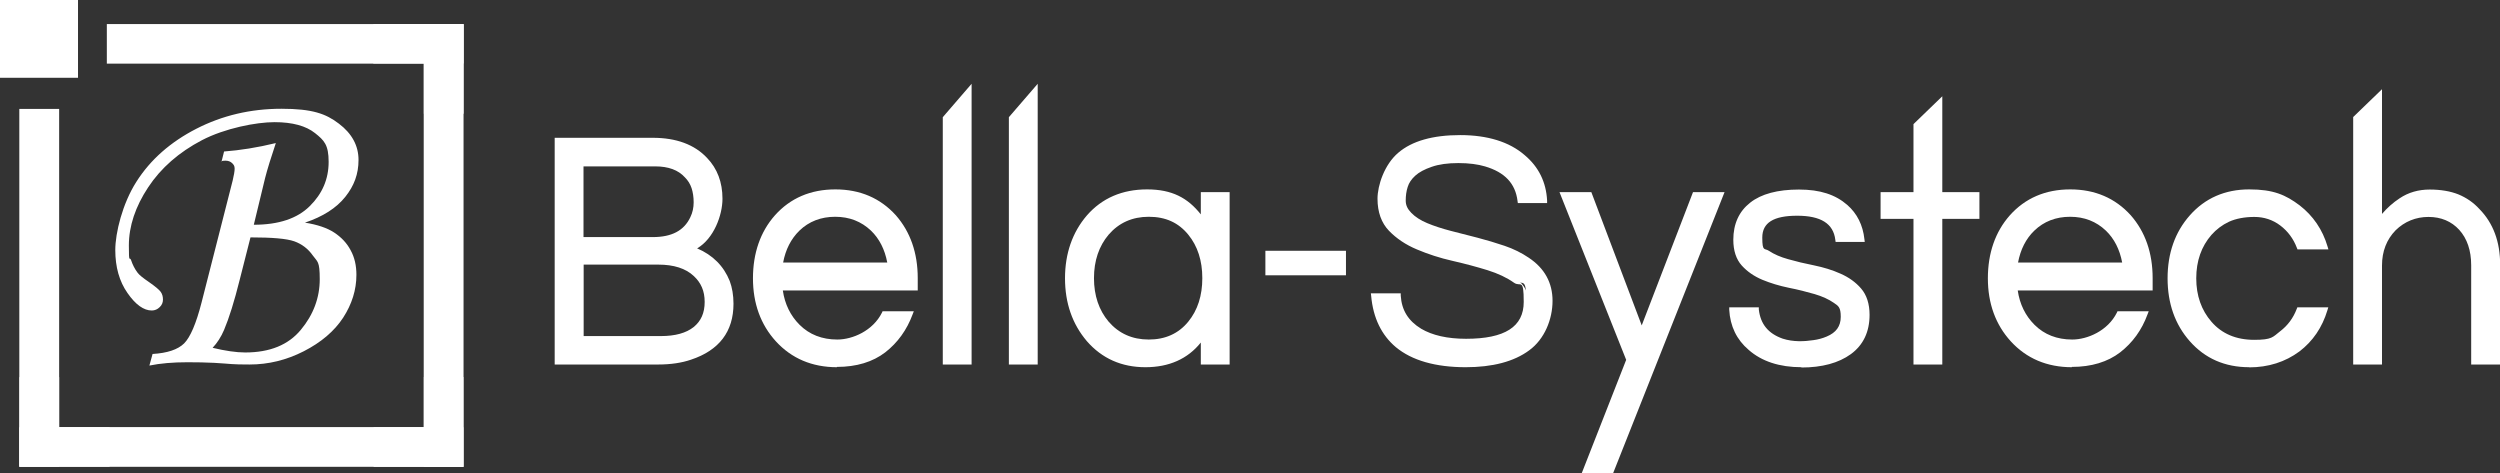 <?xml version="1.0" encoding="UTF-8"?> <svg xmlns="http://www.w3.org/2000/svg" width="370" height="70" viewBox="0 0 370 70" fill="none"><rect x="0" y="0" width="370" height="70" fill="#333333" stroke="none"/> <g clip-path="url(#clip0_619_4612)"> <path d="M106.592 29.412C106.592 33.019 105.185 35.49 102.349 36.803C104.961 37.694 106.748 39.342 107.686 41.724C108.043 42.659 108.222 43.728 108.222 44.952C108.222 48.915 106.19 51.565 102.148 52.901C100.808 53.368 99.244 53.591 97.413 53.591H82.428V20.728H96.609C100.004 20.728 102.617 21.686 104.381 23.601C105.832 25.114 106.569 27.052 106.569 29.412H106.592ZM86.024 35.423H96.632C99.557 35.423 101.522 34.377 102.505 32.284C102.862 31.549 103.041 30.77 103.041 29.924C103.041 29.078 102.929 28.343 102.706 27.697C102.483 27.052 102.125 26.473 101.656 25.983C100.607 24.825 99.066 24.246 97.034 24.246H86.046V35.423H86.024ZM97.815 50.073C100.004 50.073 101.701 49.606 102.885 48.648C104.068 47.713 104.649 46.377 104.649 44.641C104.649 42.904 104.068 41.635 102.929 40.566C101.656 39.364 99.825 38.785 97.436 38.785H86.024V50.051H97.815V50.073Z" fill="white"></path> <path d="M97.436 53.947H82.093V20.394H96.609C100.093 20.394 102.795 21.396 104.649 23.378C106.167 24.959 106.927 26.985 106.927 29.412C106.927 31.838 105.654 35.312 103.175 36.759C105.475 37.739 107.105 39.364 107.999 41.59C108.356 42.548 108.557 43.683 108.557 44.952C108.557 49.071 106.435 51.854 102.259 53.235C100.897 53.702 99.267 53.947 97.436 53.947ZM82.786 53.257H97.436C99.2 53.257 100.763 53.034 102.058 52.589C105.989 51.298 107.887 48.804 107.887 44.975C107.887 41.145 107.708 42.748 107.373 41.858C106.458 39.587 104.738 38.006 102.237 37.137L101.433 36.87L102.215 36.514C104.939 35.245 106.257 32.929 106.257 29.434C106.257 25.938 105.542 25.315 104.157 23.868C102.438 22.02 99.914 21.085 96.632 21.085H82.808V53.257H82.786ZM97.815 50.429H85.666V38.473H97.413C99.87 38.473 101.813 39.097 103.13 40.366C104.336 41.479 104.961 42.949 104.961 44.685C104.961 46.422 104.314 47.936 103.063 48.96C101.835 49.94 100.048 50.452 97.793 50.452L97.815 50.429ZM86.359 49.739H97.815C99.914 49.739 101.545 49.294 102.661 48.403C103.756 47.513 104.291 46.31 104.291 44.685C104.291 43.06 103.755 41.858 102.684 40.856C101.478 39.72 99.713 39.163 97.436 39.163H86.381V49.739H86.359ZM96.609 35.779H85.666V23.912H96.989C99.11 23.912 100.763 24.536 101.88 25.76C102.371 26.272 102.751 26.896 102.996 27.586C103.22 28.276 103.354 29.055 103.354 29.924C103.354 30.792 103.175 31.66 102.795 32.44C101.746 34.644 99.669 35.757 96.609 35.757V35.779ZM86.359 35.089H96.609C99.423 35.089 101.232 34.132 102.17 32.15C102.505 31.46 102.661 30.725 102.661 29.946C102.661 29.167 102.55 28.432 102.349 27.831C102.148 27.23 101.813 26.695 101.366 26.25C100.383 25.159 98.909 24.625 96.989 24.625H86.359V35.111V35.089Z" fill="white"></path> <path d="M123.921 50.63C127.137 50.63 129.437 49.249 130.844 46.466H134.753C133.926 48.715 132.609 50.541 130.822 51.921C129.013 53.301 126.713 54.014 123.877 54.014C121.041 54.014 117.356 52.767 115.1 50.296C112.912 47.869 111.817 44.841 111.817 41.212C111.817 37.583 112.867 34.51 114.966 32.128C117.199 29.634 120.08 28.41 123.653 28.41C127.227 28.41 130.107 29.657 132.341 32.128C134.44 34.51 135.49 37.538 135.49 41.212V42.704H115.48C115.726 44.997 116.619 46.867 118.115 48.359C119.634 49.873 121.577 50.652 123.944 50.652L123.921 50.63ZM123.631 31.749C121.443 31.749 119.589 32.462 118.093 33.887C116.686 35.245 115.837 37.026 115.525 39.208H131.76C131.447 37.026 130.576 35.245 129.192 33.887C127.696 32.462 125.842 31.749 123.653 31.749H123.631Z" fill="white"></path> <path d="M123.877 54.348C120.192 54.348 117.155 53.057 114.832 50.519C112.577 48.047 111.438 44.908 111.438 41.19C111.438 37.471 112.532 34.31 114.676 31.883C116.954 29.323 119.969 28.031 123.631 28.031C127.294 28.031 130.286 29.323 132.586 31.861C134.73 34.31 135.825 37.427 135.825 41.167V42.993H115.86C116.15 45.019 116.998 46.733 118.338 48.069C119.79 49.517 121.666 50.251 123.921 50.251C126.177 50.251 129.192 48.96 130.532 46.266L130.621 46.066H135.244L135.065 46.533C134.217 48.826 132.854 50.719 131.023 52.144C129.17 53.569 126.758 54.303 123.854 54.303L123.877 54.348ZM123.631 28.721C120.192 28.721 117.356 29.946 115.19 32.328C113.157 34.644 112.13 37.605 112.13 41.19C112.13 44.774 113.202 47.713 115.324 50.051C117.512 52.456 120.371 53.658 123.854 53.658C127.338 53.658 128.857 52.99 130.599 51.654C132.207 50.407 133.435 48.782 134.239 46.8H131.045C129.571 49.561 127.182 50.964 123.921 50.964C120.661 50.964 119.433 50.162 117.847 48.581C116.306 47.045 115.391 45.064 115.123 42.704L115.078 42.325H135.132V41.19C135.132 37.627 134.105 34.644 132.073 32.328C129.929 29.946 127.093 28.721 123.653 28.721H123.631ZM132.14 39.542H115.1L115.167 39.141C115.502 36.892 116.395 35.044 117.847 33.62C119.41 32.128 121.353 31.393 123.631 31.393C125.909 31.393 127.852 32.15 129.415 33.62C130.867 35.022 131.76 36.87 132.095 39.141L132.162 39.542H132.14ZM115.904 38.852H131.313C130.956 36.937 130.152 35.334 128.902 34.132C127.472 32.774 125.708 32.083 123.609 32.083C121.51 32.083 119.723 32.774 118.316 34.132C117.065 35.356 116.262 36.937 115.904 38.852Z" fill="white"></path> <path d="M143.462 53.613H139.889V17.456L143.462 13.314V53.613Z" fill="white"></path> <path d="M143.797 53.947H139.532V17.344L143.797 12.401V53.947ZM140.224 53.257H143.105V14.249L140.224 17.589V53.257Z" fill="white"></path> <path d="M153.244 53.613H149.671V17.456L153.244 13.314V53.613Z" fill="white"></path> <path d="M153.579 53.947H149.313V17.344L153.579 12.401V53.947ZM150.006 53.257H152.886V14.249L150.006 17.589V53.257Z" fill="white"></path> <path d="M178.055 49.628C176.157 52.545 173.298 53.992 169.502 53.992C165.705 53.992 163.271 52.745 161.105 50.274C159.005 47.825 157.956 44.797 157.956 41.19C157.956 37.583 159.005 34.555 161.105 32.106C163.271 29.612 166.152 28.387 169.747 28.387C173.343 28.387 176.112 29.857 178.055 32.818V28.788H181.628V53.613H178.055V49.65V49.628ZM169.993 50.63C172.561 50.63 174.616 49.695 176.112 47.847C177.541 46.088 178.256 43.884 178.256 41.19C178.256 38.496 177.541 36.291 176.112 34.532C174.616 32.684 172.583 31.749 169.993 31.749C167.402 31.749 165.37 32.684 163.785 34.532C162.288 36.291 161.529 38.496 161.529 41.19C161.529 43.884 162.266 46.088 163.785 47.847C165.37 49.695 167.447 50.63 169.993 50.63Z" fill="white"></path> <path d="M169.524 54.348C165.995 54.348 163.092 53.057 160.859 50.496C158.715 47.98 157.621 44.863 157.621 41.19C157.621 37.516 158.715 34.377 160.859 31.883C163.092 29.323 166.085 28.031 169.77 28.031C173.454 28.031 175.777 29.278 177.72 31.727V28.432H181.985V53.947H177.72V50.697C175.777 53.123 173.008 54.348 169.524 54.348ZM169.77 28.721C166.286 28.721 163.472 29.924 161.395 32.328C159.363 34.711 158.335 37.694 158.335 41.19C158.335 44.685 159.363 47.669 161.395 50.051C163.472 52.433 166.219 53.658 169.546 53.658C172.874 53.658 175.978 52.233 177.809 49.45L178.434 48.47V53.257H181.315V29.122H178.434V33.954L177.809 32.996C175.956 30.169 173.253 28.721 169.792 28.721H169.77ZM170.015 50.964C167.38 50.964 165.191 49.984 163.539 48.069C161.998 46.266 161.216 43.95 161.216 41.19C161.216 38.429 161.998 36.113 163.539 34.31C165.191 32.395 167.358 31.415 170.015 31.415C172.673 31.415 174.839 32.395 176.402 34.332C177.876 36.136 178.635 38.451 178.635 41.212C178.635 43.973 177.876 46.266 176.402 48.092C174.839 50.029 172.695 51.008 170.015 51.008V50.964ZM170.015 32.083C167.581 32.083 165.593 32.974 164.075 34.733C162.646 36.425 161.909 38.585 161.909 41.167C161.909 43.75 162.646 45.91 164.075 47.602C165.593 49.361 167.581 50.251 170.015 50.251C172.449 50.251 174.415 49.383 175.866 47.602C177.251 45.91 177.943 43.75 177.943 41.167C177.943 38.585 177.251 36.425 175.866 34.733C174.415 32.952 172.516 32.083 170.015 32.083Z" fill="white"></path> <path d="M187.278 37.115H199.203V40.744H187.278V37.115Z" fill="white"></path> <path d="M209.23 25.782C208.627 26.339 208.225 26.94 208.024 27.586C207.823 28.254 207.712 28.944 207.712 29.701C207.712 30.458 208.024 31.126 208.65 31.772C209.275 32.395 210.079 32.929 211.106 33.352C212.134 33.776 213.295 34.154 214.59 34.488C215.885 34.822 217.225 35.156 218.588 35.512C219.95 35.868 221.267 36.247 222.563 36.714C223.858 37.16 225.019 37.739 226.047 38.429C228.302 39.92 229.441 41.947 229.441 44.529C229.441 47.112 228.324 49.962 226.114 51.587C223.903 53.212 220.843 54.014 216.935 54.014C213.027 54.014 209.141 53.057 206.819 51.142C204.742 49.428 203.58 46.978 203.29 43.795H207.02C207.154 46.043 208.203 47.758 210.168 48.96C211.888 49.984 214.166 50.496 217.002 50.496C222.92 50.496 225.89 48.559 225.89 44.685C225.89 40.811 225.354 42.325 224.282 41.546C223.21 40.789 221.87 40.165 220.263 39.653C218.655 39.163 216.913 38.696 215.059 38.273C213.206 37.85 211.464 37.293 209.856 36.603C208.248 35.935 206.908 35.022 205.836 33.931C204.764 32.818 204.228 31.326 204.228 29.434C204.228 26.762 205.211 24.558 207.198 22.888C209.163 21.196 212.156 20.35 216.131 20.35C220.106 20.35 223.255 21.307 225.444 23.222C227.453 24.914 228.525 27.074 228.637 29.723H224.952C224.64 27.007 222.942 25.204 219.883 24.313C218.789 23.979 217.449 23.823 215.841 23.823C214.233 23.823 212.871 24.024 211.776 24.402C210.682 24.781 209.833 25.248 209.23 25.782Z" fill="white"></path> <path d="M216.935 54.348C212.446 54.348 208.963 53.346 206.595 51.387C204.474 49.606 203.223 47.067 202.933 43.794L202.888 43.416H207.31V43.75C207.444 45.91 208.427 47.49 210.325 48.648C211.977 49.628 214.211 50.14 216.98 50.14C222.719 50.14 225.511 48.359 225.511 44.685C225.511 41.011 225.042 42.548 224.059 41.835C223.032 41.1 221.714 40.477 220.151 39.987C218.565 39.498 216.823 39.03 214.97 38.607C213.094 38.184 211.33 37.605 209.7 36.915C208.047 36.225 206.662 35.289 205.568 34.154C204.451 32.996 203.871 31.393 203.871 29.412C203.871 27.43 204.898 24.335 206.953 22.599C208.985 20.862 212.067 19.994 216.109 19.994C220.151 19.994 223.389 20.996 225.645 22.955C227.722 24.692 228.838 26.962 228.972 29.701V30.057H224.64L224.595 29.746C224.282 27.163 222.719 25.493 219.771 24.625C218.722 24.313 217.404 24.135 215.841 24.135C214.278 24.135 212.96 24.313 211.888 24.692C210.838 25.048 210.012 25.493 209.454 26.005C208.896 26.517 208.516 27.074 208.337 27.675C208.136 28.298 208.047 28.966 208.047 29.679C208.047 30.391 208.315 30.926 208.873 31.505C209.454 32.106 210.258 32.618 211.218 33.019C212.223 33.441 213.384 33.82 214.657 34.154C215.953 34.488 217.292 34.822 218.655 35.178C220.017 35.534 221.357 35.935 222.675 36.38C223.992 36.826 225.198 37.427 226.248 38.139C228.593 39.698 229.776 41.835 229.776 44.529C229.776 47.223 228.615 50.184 226.315 51.854C224.059 53.524 220.888 54.348 216.913 54.348H216.935ZM203.67 44.129C204.005 47.023 205.144 49.294 207.042 50.875C209.298 52.723 212.625 53.68 216.935 53.68C221.245 53.68 223.769 52.879 225.913 51.32C228.012 49.784 229.084 47.49 229.084 44.551C229.084 41.613 228.034 40.165 225.846 38.74C224.841 38.072 223.702 37.494 222.429 37.071C221.134 36.625 219.816 36.225 218.476 35.891C217.114 35.534 215.796 35.2 214.501 34.866C213.183 34.532 212 34.154 210.972 33.709C209.923 33.263 209.052 32.707 208.404 32.039C207.712 31.349 207.377 30.569 207.377 29.746C207.377 28.922 207.489 28.232 207.712 27.541C207.935 26.829 208.382 26.161 209.03 25.582C209.655 25.003 210.57 24.513 211.709 24.113C212.848 23.712 214.255 23.534 215.886 23.534C217.516 23.534 218.9 23.712 220.017 24.046C223.076 24.936 224.863 26.762 225.287 29.434H228.302C228.101 27.052 227.074 25.07 225.243 23.534C223.121 21.686 220.062 20.728 216.154 20.728C212.245 20.728 209.342 21.552 207.444 23.177C205.568 24.78 204.608 26.918 204.608 29.478C204.608 32.039 205.121 32.707 206.104 33.731C207.131 34.8 208.449 35.668 209.99 36.336C211.575 37.004 213.295 37.56 215.126 37.983C216.98 38.407 218.744 38.874 220.352 39.386C221.982 39.898 223.367 40.544 224.461 41.323C225.622 42.147 226.203 43.305 226.203 44.73C226.203 48.804 223.099 50.875 216.98 50.875C210.861 50.875 211.732 50.34 209.967 49.294C208.002 48.092 206.886 46.377 206.662 44.173H203.647L203.67 44.129Z" fill="white"></path> <path d="M238.486 69.644H234.622L241.032 53.257L231.295 28.766H235.247L242.93 49.138L250.768 28.766H254.677L238.463 69.644H238.486Z" fill="white"></path> <path d="M238.709 70H234.109L240.674 53.257L230.803 28.432H235.516L242.975 48.158L250.567 28.432H255.235L238.754 70H238.709ZM235.114 69.31H238.24L254.163 29.122H250.992L242.93 50.118L235.002 29.122H231.786L241.389 53.257L235.114 69.31Z" fill="white"></path> <path d="M271.984 35.423C271.671 32.84 269.662 31.549 265.999 31.549C262.337 31.549 260.483 32.751 260.483 35.134C260.483 37.516 260.863 36.87 261.644 37.405C262.426 37.917 263.408 38.34 264.57 38.674C265.753 39.008 267.026 39.319 268.411 39.587C269.796 39.876 271.068 40.255 272.252 40.789C273.436 41.301 274.418 42.013 275.178 42.904C275.959 43.795 276.339 45.019 276.339 46.578C276.339 49.005 275.468 50.83 273.704 52.122C271.962 53.391 269.572 54.036 266.58 54.036C263.587 54.036 260.863 53.212 258.987 51.543C257.267 50.096 256.352 48.181 256.218 45.843H259.947C260.17 48.136 261.399 49.672 263.676 50.452C264.503 50.719 265.329 50.852 266.133 50.852C266.937 50.852 267.696 50.808 268.411 50.697C269.103 50.608 269.795 50.407 270.465 50.14C271.984 49.517 272.766 48.426 272.766 46.912C272.766 45.398 272.364 45.108 271.604 44.552C270.823 43.995 269.84 43.55 268.679 43.216C267.495 42.859 266.222 42.548 264.838 42.281C263.453 41.991 262.18 41.613 260.997 41.123C259.813 40.633 258.83 39.943 258.071 39.097C257.289 38.228 256.91 37.048 256.91 35.512C256.91 33.263 257.691 31.505 259.277 30.28C260.863 29.033 263.185 28.41 266.267 28.41C269.349 28.41 271.493 29.145 273.19 30.592C274.597 31.816 275.401 33.441 275.624 35.468H272.006L271.984 35.423Z" fill="white"></path> <path d="M266.624 54.348C263.364 54.348 260.729 53.48 258.808 51.788C257.022 50.274 256.061 48.27 255.927 45.843V45.487H260.304V45.798C260.55 47.958 261.689 49.361 263.833 50.118C265.418 50.63 267.049 50.541 268.389 50.34C269.059 50.251 269.729 50.073 270.354 49.806C271.738 49.227 272.431 48.292 272.431 46.889C272.431 45.487 272.096 45.286 271.403 44.819C270.667 44.307 269.706 43.861 268.567 43.527C267.406 43.193 266.111 42.859 264.748 42.592C263.342 42.303 262.024 41.902 260.84 41.412C259.612 40.9 258.585 40.188 257.781 39.297C256.955 38.384 256.53 37.093 256.53 35.49C256.53 33.13 257.379 31.282 259.031 29.991C260.662 28.699 263.096 28.053 266.245 28.053C269.394 28.053 271.649 28.811 273.391 30.325C274.843 31.593 275.714 33.308 275.937 35.423L275.982 35.802H271.671L271.627 35.49C271.336 33.085 269.483 31.927 265.977 31.927C262.471 31.927 260.818 32.974 260.818 35.156C260.818 37.338 261.153 36.67 261.823 37.137C262.56 37.627 263.52 38.05 264.659 38.362C265.82 38.696 267.116 39.008 268.478 39.275C269.885 39.564 271.202 39.965 272.386 40.499C273.614 41.034 274.642 41.769 275.446 42.704C276.272 43.661 276.696 44.975 276.696 46.6C276.696 49.116 275.758 51.075 273.927 52.411C272.118 53.725 269.662 54.392 266.602 54.392L266.624 54.348ZM256.642 46.155C256.843 48.225 257.714 49.94 259.255 51.253C261.064 52.856 263.543 53.658 266.624 53.658C269.706 53.658 271.85 53.034 273.525 51.81C275.2 50.585 276.004 48.871 276.004 46.555C276.004 44.24 275.647 43.928 274.91 43.104C274.173 42.258 273.212 41.568 272.096 41.078C270.934 40.589 269.684 40.188 268.322 39.898C266.937 39.609 265.642 39.297 264.458 38.963C263.252 38.629 262.225 38.184 261.421 37.65C260.55 37.071 260.103 36.225 260.103 35.111C260.103 32.506 262.069 31.193 265.954 31.193C269.84 31.193 271.783 32.506 272.252 35.067H275.178C274.91 33.33 274.15 31.883 272.9 30.814C271.292 29.412 269.036 28.721 266.2 28.721C263.364 28.721 260.93 29.323 259.411 30.503C257.915 31.683 257.178 33.308 257.178 35.468C257.178 37.627 257.535 38.028 258.25 38.807C258.987 39.631 259.925 40.277 261.064 40.767C262.225 41.256 263.476 41.635 264.838 41.902C266.222 42.191 267.518 42.503 268.701 42.859C269.907 43.216 270.934 43.683 271.738 44.24C272.609 44.863 273.056 45.732 273.056 46.889C273.056 48.559 272.207 49.761 270.555 50.429C269.863 50.697 269.148 50.897 268.411 51.008C266.982 51.209 265.217 51.298 263.52 50.741C261.22 49.94 259.902 48.381 259.59 46.132H256.553L256.642 46.155Z" fill="white"></path> <path d="M283.53 53.613V32.061H278.661V28.788H283.53V18.524L287.103 15.073V28.788H292.597V32.061H287.103V53.613H283.53Z" fill="white"></path> <path d="M287.46 53.947H283.195V32.395H278.326V28.432H283.195V18.368L287.46 14.249V28.432H292.954V32.395H287.46V53.947ZM283.887 53.257H286.768V31.705H292.262V29.122H286.768V15.875L283.887 18.658V29.122H279.019V31.705H283.887V53.257Z" fill="white"></path> <path d="M306.688 50.63C309.904 50.63 312.204 49.249 313.611 46.466H317.519C316.693 48.715 315.375 50.541 313.589 51.921C311.802 53.301 309.48 54.014 306.643 54.014C303.807 54.014 300.122 52.767 297.867 50.296C295.678 47.869 294.562 44.841 294.562 41.212C294.562 37.583 295.611 34.51 297.711 32.128C299.944 29.634 302.825 28.41 306.398 28.41C309.971 28.41 312.852 29.657 315.085 32.128C317.184 34.51 318.234 37.538 318.234 41.212V42.704H298.224C298.47 44.997 299.363 46.867 300.859 48.359C302.378 49.873 304.321 50.652 306.688 50.652V50.63ZM306.398 31.749C304.209 31.749 302.356 32.462 300.859 33.887C299.453 35.245 298.604 37.026 298.291 39.208H314.527C314.214 37.026 313.343 35.245 311.959 33.887C310.462 32.462 308.609 31.749 306.42 31.749H306.398Z" fill="white"></path> <path d="M306.644 54.348C302.959 54.348 299.922 53.057 297.599 50.519C295.344 48.047 294.205 44.908 294.205 41.19C294.205 37.471 295.299 34.31 297.443 31.883C299.721 29.323 302.735 28.031 306.398 28.031C310.06 28.031 313.053 29.323 315.353 31.861C317.497 34.31 318.591 37.427 318.591 41.167V42.993H298.626C298.917 45.019 299.765 46.733 301.105 48.069C302.557 49.517 304.433 50.251 306.688 50.251C308.944 50.251 311.959 48.96 313.299 46.266L313.388 46.066H318.011L317.832 46.533C316.983 48.849 315.621 50.719 313.79 52.144C311.936 53.569 309.524 54.303 306.621 54.303L306.644 54.348ZM306.398 28.721C302.959 28.721 300.123 29.946 297.956 32.328C295.924 34.644 294.897 37.605 294.897 41.19C294.897 44.774 295.969 47.713 298.09 50.051C300.279 52.456 303.137 53.658 306.621 53.658C310.105 53.658 311.624 52.99 313.366 51.654C314.974 50.407 316.202 48.782 317.006 46.8H313.812C312.338 49.561 309.949 50.964 306.688 50.964C303.428 50.964 302.2 50.162 300.614 48.581C299.073 47.045 298.157 45.064 297.889 42.704L297.845 42.325H317.899V41.19C317.899 37.627 316.872 34.644 314.84 32.328C312.696 29.946 309.859 28.721 306.42 28.721H306.398ZM314.907 39.542H297.867L297.934 39.141C298.269 36.892 299.162 35.044 300.614 33.62C302.177 32.128 304.12 31.393 306.398 31.393C308.676 31.393 310.619 32.15 312.182 33.62C313.634 35.022 314.527 36.892 314.862 39.141L314.929 39.542H314.907ZM298.671 38.852H314.08C313.723 36.937 312.919 35.334 311.668 34.132C310.239 32.774 308.475 32.083 306.376 32.083C304.276 32.083 302.49 32.774 301.083 34.132C299.832 35.334 299.028 36.937 298.671 38.852Z" fill="white"></path> <path d="M333.666 50.63C335.184 50.63 336.546 50.184 337.73 49.294C338.914 48.403 339.762 47.246 340.298 45.821H344.162C343.425 48.27 342.085 50.229 340.142 51.721C338.11 53.235 335.675 54.014 332.884 54.014C330.092 54.014 326.542 52.767 324.331 50.296C322.209 47.869 321.137 44.841 321.137 41.212C321.137 37.583 322.209 34.532 324.331 32.128C326.519 29.634 329.378 28.41 332.884 28.41C336.39 28.41 338.11 29.167 340.142 30.703C342.085 32.195 343.425 34.154 344.162 36.603H340.298C339.762 35.178 338.891 34.02 337.73 33.13C336.546 32.239 335.206 31.794 333.666 31.794C332.125 31.794 330.852 32.039 329.78 32.529C328.708 33.018 327.815 33.709 327.078 34.555C325.514 36.336 324.733 38.562 324.733 41.212C324.733 43.861 325.514 46.088 327.078 47.869C328.663 49.717 330.874 50.652 333.666 50.652V50.63Z" fill="white"></path> <path d="M332.884 54.348C329.288 54.348 326.341 53.057 324.085 50.496C321.897 48.025 320.802 44.886 320.802 41.19C320.802 37.494 321.897 34.354 324.085 31.883C326.341 29.323 329.311 28.031 332.884 28.031C336.457 28.031 338.266 28.833 340.343 30.391C342.33 31.927 343.737 33.976 344.474 36.469L344.608 36.915H340.03L339.941 36.692C339.427 35.334 338.601 34.221 337.484 33.375C336.368 32.529 335.073 32.106 333.643 32.106C332.214 32.106 330.919 32.35 329.891 32.818C328.886 33.286 328.016 33.954 327.301 34.755C325.805 36.469 325.045 38.629 325.045 41.19C325.045 43.75 325.805 45.91 327.301 47.624C328.82 49.383 330.941 50.296 333.621 50.296C336.301 50.296 336.368 49.873 337.462 49.027C338.579 48.181 339.405 47.067 339.919 45.709L340.008 45.487H344.586L344.452 45.932C343.693 48.448 342.308 50.496 340.321 52.01C338.221 53.569 335.72 54.37 332.862 54.37L332.884 54.348ZM332.884 28.721C329.512 28.721 326.72 29.946 324.599 32.328C322.544 34.666 321.495 37.65 321.495 41.19C321.495 44.73 322.544 47.713 324.599 50.051C326.72 52.456 329.512 53.658 332.884 53.658C336.256 53.658 337.976 52.923 339.941 51.431C341.705 50.095 342.956 48.314 343.693 46.132H340.544C339.986 47.513 339.092 48.648 337.931 49.539C336.703 50.474 335.251 50.941 333.666 50.941C330.762 50.941 328.462 49.962 326.81 48.047C325.202 46.199 324.375 43.884 324.375 41.167C324.375 38.451 325.202 36.136 326.81 34.288C327.569 33.397 328.507 32.684 329.623 32.172C330.74 31.66 332.08 31.393 333.666 31.393C335.251 31.393 336.703 31.861 337.931 32.796C339.092 33.686 339.963 34.822 340.544 36.202H343.693C342.956 34.043 341.705 32.261 339.941 30.903C337.976 29.434 335.608 28.699 332.906 28.699L332.884 28.721Z" fill="white"></path> <path d="M352.179 14.005V32.64C353.028 31.438 354.077 30.436 355.328 29.612C356.578 28.788 357.985 28.365 359.571 28.365C361.157 28.365 362.541 28.588 363.68 29.055C364.819 29.523 365.824 30.213 366.695 31.148C368.66 33.174 369.665 35.824 369.665 39.141V53.591H366.092V39.23C366.092 36.937 365.467 35.134 364.238 33.775C362.988 32.417 361.38 31.749 359.415 31.749C357.449 31.749 355.707 32.44 354.301 33.842C352.894 35.267 352.201 37.093 352.201 39.297V53.591H348.628V17.456L352.201 14.005H352.179Z" fill="white"></path> <path d="M370 53.947H365.735V39.253C365.735 37.071 365.132 35.312 363.97 34.02C362.809 32.751 361.268 32.106 359.415 32.106C357.561 32.106 355.886 32.774 354.546 34.087C353.228 35.445 352.536 37.182 352.536 39.297V53.947H348.271V17.322L352.536 13.203V31.66C353.295 30.77 354.166 29.991 355.149 29.345C356.444 28.477 357.941 28.053 359.593 28.053C361.246 28.053 362.653 28.298 363.836 28.766C365.02 29.256 366.07 29.968 366.963 30.948C368.995 33.019 370.022 35.779 370.022 39.186V53.992L370 53.947ZM366.427 53.257H369.308V39.141C369.308 35.935 368.347 33.33 366.449 31.393C365.623 30.503 364.663 29.835 363.568 29.389C362.474 28.944 361.134 28.721 359.593 28.721C358.052 28.721 356.712 29.122 355.529 29.901C354.323 30.703 353.296 31.683 352.469 32.84L351.844 33.709V14.828L348.963 17.611V53.257H351.844V39.297C351.844 37.004 352.581 35.067 354.055 33.597C355.506 32.15 357.315 31.415 359.415 31.415C361.514 31.415 363.189 32.128 364.484 33.575C365.779 35 366.427 36.915 366.427 39.275V53.279V53.257Z" fill="white"></path> <path d="M32.784 23.934L33.163 22.421C35.531 22.242 38.076 21.842 40.823 21.174C40.109 23.311 39.573 25.026 39.238 26.339L37.563 33.263C41.225 33.263 43.994 32.35 45.848 30.503C47.702 28.677 48.639 26.495 48.639 23.957C48.639 21.419 47.969 20.773 46.63 19.704C45.29 18.636 43.302 18.079 40.622 18.079C37.942 18.079 33.297 18.97 29.881 20.751C26.486 22.532 23.828 24.847 21.93 27.72C20.032 30.592 19.072 33.464 19.072 36.336C19.072 39.208 19.183 37.85 19.407 38.518C19.63 39.186 19.943 39.809 20.367 40.366C20.613 40.7 21.171 41.145 22.02 41.724C22.98 42.392 23.56 42.882 23.784 43.193C24.007 43.505 24.119 43.884 24.119 44.329C24.119 44.774 23.962 45.153 23.627 45.464C23.315 45.776 22.913 45.954 22.466 45.954C21.283 45.954 20.077 45.108 18.871 43.371C17.665 41.657 17.062 39.52 17.062 37.004C17.062 34.488 18.111 30.146 20.188 26.896C22.265 23.623 25.235 21.018 29.054 19.058C32.873 17.099 37.071 16.097 41.65 16.097C46.228 16.097 48.237 16.832 50.158 18.302C52.101 19.771 53.061 21.575 53.061 23.667C53.061 25.76 52.414 27.497 51.096 29.144C49.779 30.792 47.791 32.061 45.133 32.952C46.965 33.241 48.416 33.731 49.466 34.421C50.515 35.111 51.342 35.98 51.9 37.048C52.481 38.095 52.749 39.319 52.749 40.678C52.749 42.904 52.079 45.019 50.783 47.023C49.466 49.027 47.523 50.674 44.955 51.988C42.386 53.301 39.707 53.947 36.937 53.947C34.168 53.947 34.392 53.858 31.734 53.702C30.461 53.636 29.143 53.613 27.737 53.613C25.615 53.613 23.739 53.769 22.109 54.103L22.578 52.389C24.766 52.255 26.307 51.743 27.245 50.83C28.161 49.917 29.032 47.891 29.836 44.752L34.436 26.718C34.615 25.938 34.727 25.359 34.727 24.959C34.727 24.558 34.593 24.38 34.347 24.135C34.079 23.89 33.766 23.779 33.364 23.779C32.962 23.779 32.985 23.801 32.739 23.868L32.784 23.934ZM37.071 35.134L35.486 41.368C34.682 44.596 33.9 47.09 33.163 48.826C32.717 49.873 32.158 50.741 31.466 51.476C33.32 51.921 34.95 52.166 36.29 52.166C39.93 52.166 42.677 51.053 44.53 48.804C46.384 46.578 47.322 44.062 47.322 41.323C47.322 38.585 46.987 38.785 46.272 37.783C45.58 36.803 44.664 36.113 43.548 35.712C42.409 35.312 40.265 35.134 37.094 35.134H37.071Z" fill="white"></path> <path d="M11.546 0H0V11.511H11.546V0Z" fill="white"></path> <path d="M68.605 69.087H2.859V16.12H8.754V63.209H62.709V9.418H15.811V3.562H68.605V69.087Z" fill="white"></path> <path d="M68.582 63.232H55.294V69.087H68.582V63.232Z" fill="white"></path> <path d="M68.582 55.795H62.731V69.109H68.582V55.795Z" fill="white"></path> <path d="M68.605 3.585H62.731V16.832H68.605V3.585Z" fill="white"></path> <path d="M68.605 3.562H55.25V9.396H68.605V3.562Z" fill="white"></path> <path d="M8.754 55.817H2.881V69.065H8.754V55.817Z" fill="white"></path> <path d="M16.213 63.232H2.859V69.065H16.213V63.232Z" fill="white"></path> </g> <defs> <clipPath id="clip0_619_4612"> <rect width="370" height="70" fill="white"></rect> </clipPath> </defs> </svg> 